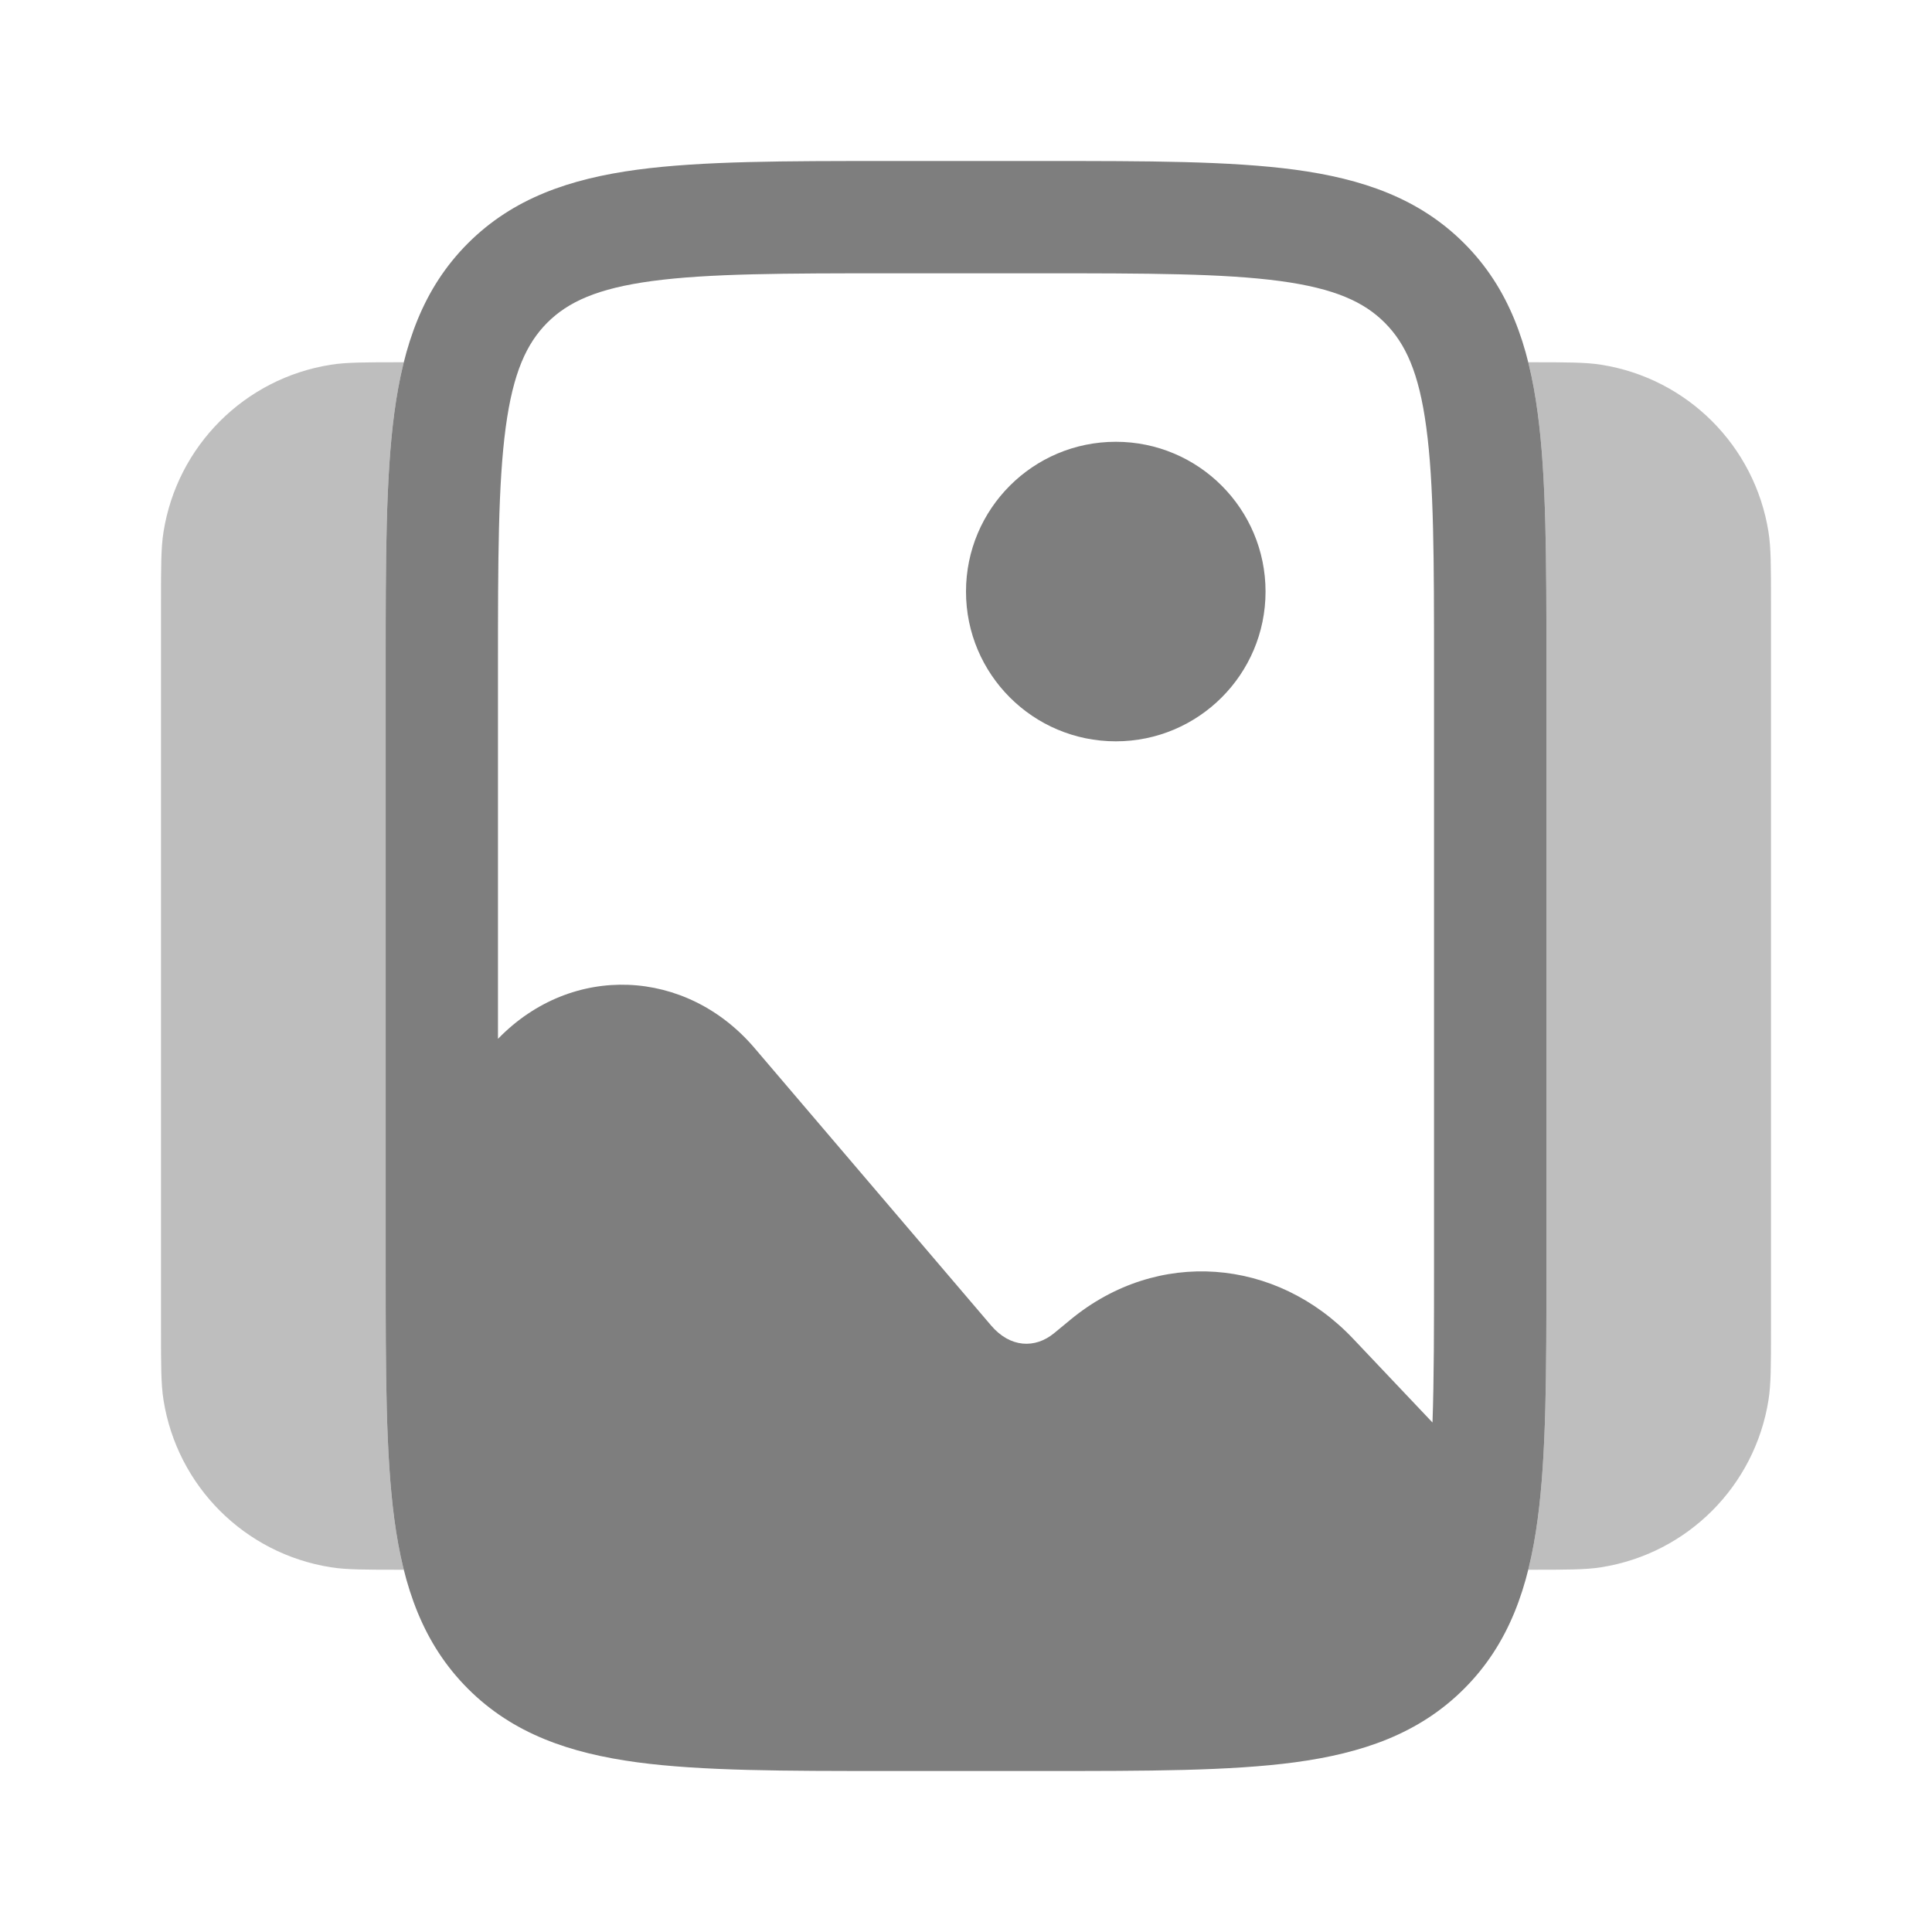 <!DOCTYPE svg PUBLIC "-//W3C//DTD SVG 1.1//EN" "http://www.w3.org/Graphics/SVG/1.1/DTD/svg11.dtd">
<!-- Uploaded to: SVG Repo, www.svgrepo.com, Transformed by: SVG Repo Mixer Tools -->
<svg width="800px" height="800px" viewBox="0 0 24 24" fill="none" xmlns="http://www.w3.org/2000/svg">
<g id="SVGRepo_bgCarrier" stroke-width="0"/>
<g id="SVGRepo_tracerCarrier" stroke-linecap="round" stroke-linejoin="round"/>
<g id="SVGRepo_iconCarrier"> <path d="M15.721 7.349C15.721 8.376 14.888 9.209 13.861 9.209C12.833 9.209 12 8.376 12 7.349C12 6.321 12.833 5.488 13.861 5.488C14.888 5.488 15.721 6.321 15.721 7.349Z" fill="#7e7e7e"/> <path fill-rule="evenodd" clip-rule="evenodd" d="M16.086 2.108C15.279 2 14.254 2 12.982 2H11.019C9.747 2 8.721 2 7.915 2.108C7.078 2.221 6.373 2.462 5.813 3.022C5.253 3.582 5.012 4.287 4.899 5.124C4.791 5.93 4.791 6.956 4.791 8.228V15.772C4.791 17.044 4.791 18.07 4.899 18.876C5.012 19.713 5.253 20.418 5.813 20.978C6.373 21.538 7.078 21.779 7.915 21.892C8.721 22 9.747 22 11.019 22H12.982C14.254 22 15.279 22 16.086 21.892C16.923 21.779 17.628 21.538 18.188 20.978C18.748 20.418 18.989 19.713 19.101 18.876C19.21 18.07 19.21 17.044 19.21 15.772V8.228C19.21 6.956 19.21 5.93 19.101 5.124C18.989 4.287 18.748 3.582 18.188 3.022C17.628 2.462 16.923 2.221 16.086 2.108ZM16.809 16.63L17.795 17.671C17.814 17.134 17.814 16.495 17.814 15.721V8.279C17.814 6.944 17.813 6.013 17.718 5.31C17.627 4.627 17.459 4.266 17.201 4.008C16.944 3.751 16.582 3.583 15.9 3.491C15.197 3.397 14.266 3.395 12.931 3.395H11.07C9.735 3.395 8.804 3.397 8.101 3.491C7.418 3.583 7.057 3.751 6.799 4.008C6.542 4.266 6.374 4.627 6.282 5.31C6.188 6.013 6.186 6.944 6.186 8.279V12.904L6.19 12.901C7.106 11.96 8.525 12.024 9.373 13.019L12.313 16.467C12.549 16.743 12.859 16.756 13.096 16.56L13.301 16.391C14.377 15.505 15.852 15.62 16.809 16.63Z" fill="#7e7e7e"/> <g opacity="0.5"> <path d="M5.016 4.5H5C4.535 4.5 4.303 4.5 4.109 4.531C3.039 4.7 2.2 5.539 2.031 6.609C2 6.803 2 7.035 2 7.5V16.5C2 16.965 2 17.197 2.031 17.391C2.2 18.461 3.039 19.3 4.109 19.469C4.303 19.5 4.535 19.5 5 19.5H5.016C4.966 19.301 4.929 19.093 4.899 18.876C4.791 18.07 4.791 17.044 4.791 15.772V8.228C4.791 6.956 4.791 5.93 4.899 5.124C4.929 4.907 4.966 4.699 5.016 4.5Z" fill="#7e7e7e"/> <path d="M18.985 19.5C19.034 19.301 19.072 19.093 19.101 18.876C19.21 18.07 19.21 17.044 19.21 15.772V8.228C19.21 6.956 19.21 5.93 19.101 5.124C19.072 4.907 19.034 4.699 18.985 4.5H19C19.465 4.5 19.697 4.5 19.891 4.531C20.961 4.7 21.8 5.539 21.969 6.609C22 6.803 22 7.035 22 7.5V16.5C22 16.965 22 17.197 21.969 17.391C21.8 18.461 20.961 19.3 19.891 19.469C19.697 19.5 19.465 19.5 19 19.5H18.985Z" fill="#7e7e7e"/> </g> </g>
</svg>